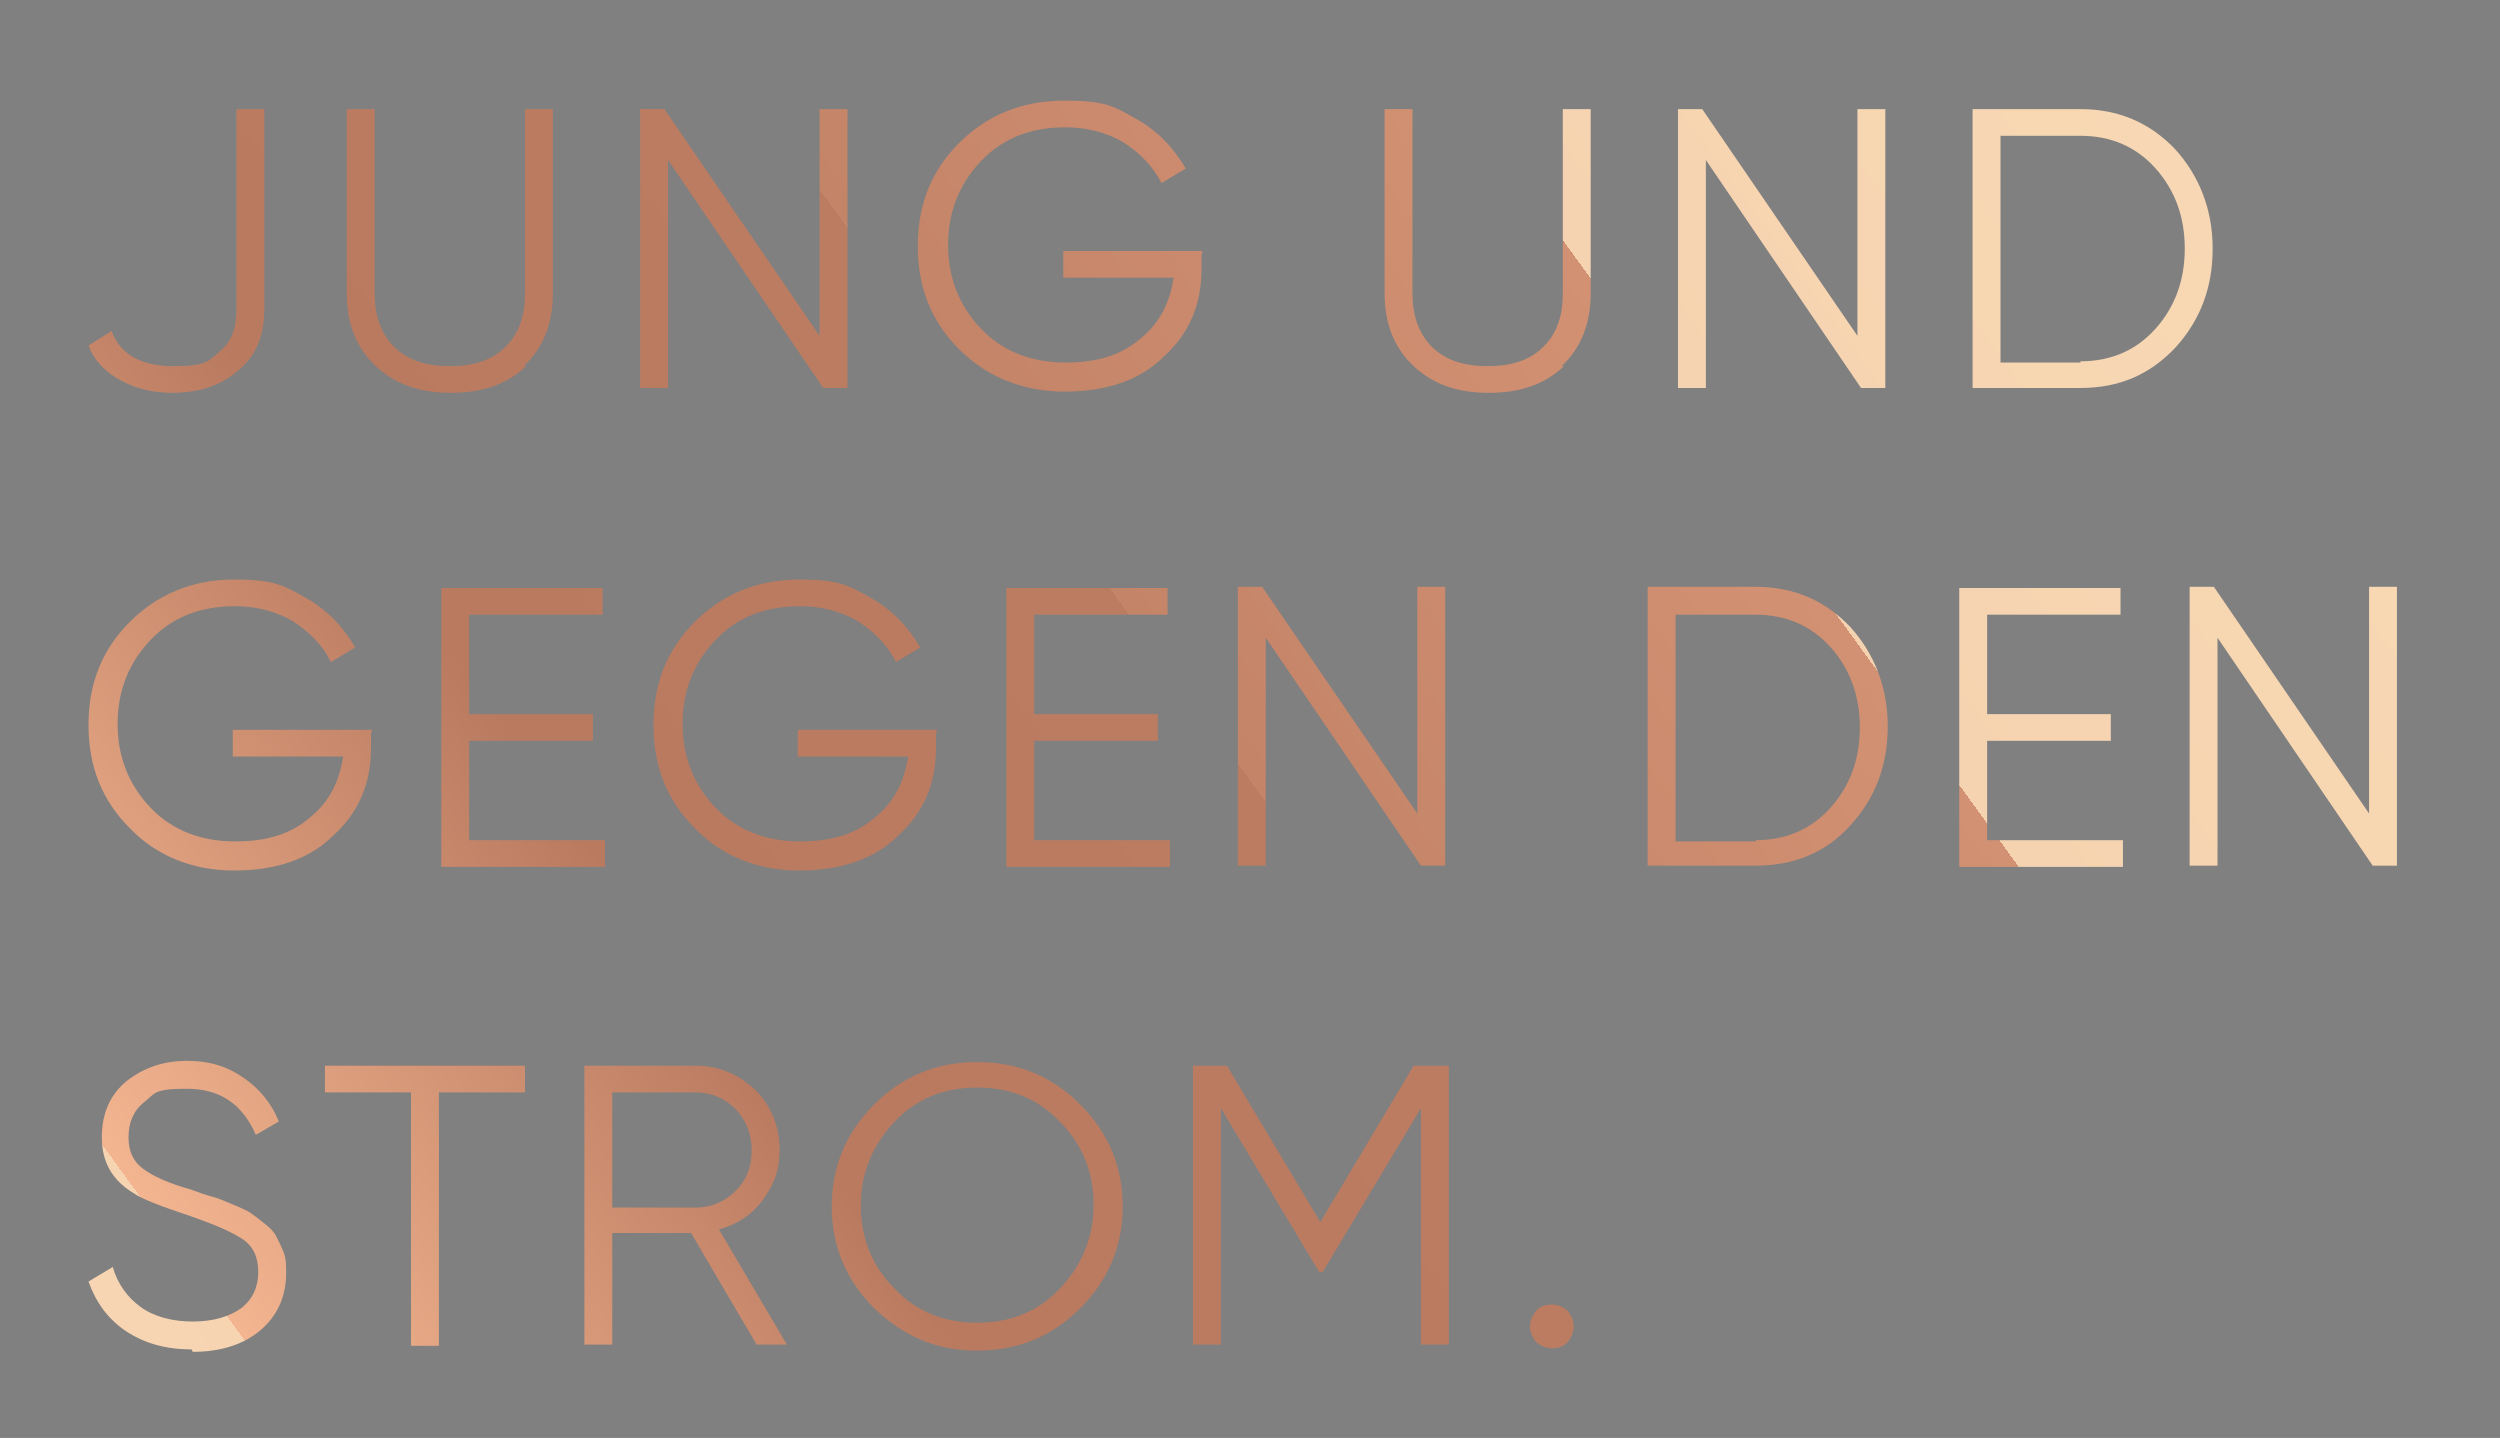 <?xml version="1.0" encoding="UTF-8"?>
<svg xmlns="http://www.w3.org/2000/svg" xmlns:xlink="http://www.w3.org/1999/xlink" version="1.1" viewBox="0 0 206.2 118.6">
  <rect x="0" y="0" width="206.2" height="118.6" fill="#808080" stroke="none"/>
  <defs>
    <style>
      .cls-1 {
        fill: url(#Bronze_Gradient_21-2);
      }

      .cls-2 {
        fill: url(#Bronze_Gradient_21-8);
      }

      .cls-3 {
        fill: url(#Bronze_Gradient_21-3);
      }

      .cls-4 {
        fill: url(#Bronze_Gradient_21-5);
      }

      .cls-5 {
        fill: url(#Bronze_Gradient_21-4);
      }

      .cls-6 {
        fill: url(#Bronze_Gradient_21-6);
      }

      .cls-7 {
        fill: url(#Bronze_Gradient_21-7);
      }

      .cls-8 {
        fill: url(#Bronze_Gradient_21-9);
      }

      .cls-9 {
        fill: url(#Bronze_Gradient_21-20);
      }

      .cls-10 {
        fill: url(#Bronze_Gradient_21-21);
      }

      .cls-11 {
        fill: url(#Bronze_Gradient_21-11);
      }

      .cls-12 {
        fill: url(#Bronze_Gradient_21-12);
      }

      .cls-13 {
        fill: url(#Bronze_Gradient_21-15);
      }

      .cls-14 {
        fill: url(#Bronze_Gradient_21-10);
      }

      .cls-15 {
        fill: url(#Bronze_Gradient_21-13);
      }

      .cls-16 {
        fill: url(#Bronze_Gradient_21-16);
      }

      .cls-17 {
        fill: url(#Bronze_Gradient_21-18);
      }

      .cls-18 {
        fill: url(#Bronze_Gradient_21-19);
      }

      .cls-19 {
        fill: url(#Bronze_Gradient_21-14);
      }

      .cls-20 {
        fill: url(#Bronze_Gradient_21-17);
      }

      .cls-21 {
        fill: url(#Bronze_Gradient_21);
      }
    </style>
    <linearGradient id="Bronze_Gradient_21" data-name="Bronze Gradient 21" x1="-137.5" y1="134.2" x2="243.4" y2="-143.1" gradientUnits="userSpaceOnUse">
      <stop offset="0" stop-color="#8d6b53"/>
      <stop offset="0" stop-color="#d2886c"/>
      <stop offset=".1" stop-color="#e29570"/>
      <stop offset=".1" stop-color="#eb9d73"/>
      <stop offset=".2" stop-color="#eba077"/>
      <stop offset=".2" stop-color="#edab83"/>
      <stop offset=".2" stop-color="#f0bd98"/>
      <stop offset=".2" stop-color="#f4d6b5"/>
      <stop offset=".2" stop-color="#f8ebcd"/>
      <stop offset=".2" stop-color="#fbf3d1"/>
      <stop offset=".2" stop-color="#fdf8d4"/>
      <stop offset=".2" stop-color="#fbefcb"/>
      <stop offset=".2" stop-color="#f9ddba"/>
      <stop offset=".3" stop-color="#f7d4b1"/>
      <stop offset=".3" stop-color="#f4bd98"/>
      <stop offset=".3" stop-color="#f3b590"/>
      <stop offset=".4" stop-color="#ba7a60"/>
      <stop offset=".5" stop-color="#bc7c61"/>
      <stop offset=".5" stop-color="#c48468"/>
      <stop offset=".6" stop-color="#d39173"/>
      <stop offset=".6" stop-color="#e4a180"/>
      <stop offset=".6" stop-color="#eab290"/>
      <stop offset=".6" stop-color="#f1c7a4"/>
      <stop offset=".6" stop-color="#f6d3b0"/>
      <stop offset=".7" stop-color="#f8d8b4"/>
      <stop offset=".7" stop-color="#f2c5a1"/>
      <stop offset=".7" stop-color="#eaac8a"/>
      <stop offset=".7" stop-color="#e8a482"/>
      <stop offset=".7" stop-color="#df9c7b"/>
      <stop offset=".8" stop-color="#c68768"/>
      <stop offset=".8" stop-color="#9f6549"/>
      <stop offset=".9" stop-color="#6e3b23"/>
      <stop offset=".9" stop-color="#633520"/>
      <stop offset=".9" stop-color="#5b301e"/>
      <stop offset="1" stop-color="#592f1e"/>
    </linearGradient>
    <linearGradient id="Bronze_Gradient_21-2" data-name="Bronze Gradient 21" x1="-131.9" y1="141.8" x2="249" y2="-135.4" xlink:href="#Bronze_Gradient_21"/>
    <linearGradient id="Bronze_Gradient_21-3" data-name="Bronze Gradient 21" x1="-122.7" y1="154.5" x2="258.2" y2="-122.8" xlink:href="#Bronze_Gradient_21"/>
    <linearGradient id="Bronze_Gradient_21-4" data-name="Bronze Gradient 21" x1="-113.5" y1="167.1" x2="267.4" y2="-110.2" xlink:href="#Bronze_Gradient_21"/>
    <linearGradient id="Bronze_Gradient_21-5" data-name="Bronze Gradient 21" x1="-102.2" y1="182.6" x2="278.6" y2="-94.7" xlink:href="#Bronze_Gradient_21"/>
    <linearGradient id="Bronze_Gradient_21-6" data-name="Bronze Gradient 21" x1="-93" y1="195.2" x2="287.8" y2="-82.1" xlink:href="#Bronze_Gradient_21"/>
    <linearGradient id="Bronze_Gradient_21-7" data-name="Bronze Gradient 21" x1="-85.4" y1="205.7" x2="295.5" y2="-71.6" xlink:href="#Bronze_Gradient_21"/>
    <linearGradient id="Bronze_Gradient_21-8" data-name="Bronze Gradient 21" x1="-118.4" y1="160.3" x2="262.4" y2="-117" xlink:href="#Bronze_Gradient_21"/>
    <linearGradient id="Bronze_Gradient_21-9" data-name="Bronze Gradient 21" x1="-110.2" y1="171.6" x2="270.6" y2="-105.7" xlink:href="#Bronze_Gradient_21"/>
    <linearGradient id="Bronze_Gradient_21-10" data-name="Bronze Gradient 21" x1="-102.3" y1="182.5" x2="278.6" y2="-94.8" xlink:href="#Bronze_Gradient_21"/>
    <linearGradient id="Bronze_Gradient_21-11" data-name="Bronze Gradient 21" x1="-94.1" y1="193.8" x2="286.8" y2="-83.5" xlink:href="#Bronze_Gradient_21"/>
    <linearGradient id="Bronze_Gradient_21-12" data-name="Bronze Gradient 21" x1="-86.8" y1="203.7" x2="294" y2="-73.6" xlink:href="#Bronze_Gradient_21"/>
    <linearGradient id="Bronze_Gradient_21-13" data-name="Bronze Gradient 21" x1="-75.9" y1="218.7" x2="305" y2="-58.6" xlink:href="#Bronze_Gradient_21"/>
    <linearGradient id="Bronze_Gradient_21-14" data-name="Bronze Gradient 21" x1="-66.9" y1="231.2" x2="314" y2="-46.1" xlink:href="#Bronze_Gradient_21"/>
    <linearGradient id="Bronze_Gradient_21-15" data-name="Bronze Gradient 21" x1="-59.6" y1="241.1" x2="321.2" y2="-36.2" xlink:href="#Bronze_Gradient_21"/>
    <linearGradient id="Bronze_Gradient_21-16" data-name="Bronze Gradient 21" x1="-100.9" y1="184.4" x2="280" y2="-92.9" xlink:href="#Bronze_Gradient_21"/>
    <linearGradient id="Bronze_Gradient_21-17" data-name="Bronze Gradient 21" x1="-95.4" y1="191.9" x2="285.4" y2="-85.4" xlink:href="#Bronze_Gradient_21"/>
    <linearGradient id="Bronze_Gradient_21-18" data-name="Bronze Gradient 21" x1="-86.8" y1="203.8" x2="294.1" y2="-73.5" xlink:href="#Bronze_Gradient_21"/>
    <linearGradient id="Bronze_Gradient_21-19" data-name="Bronze Gradient 21" x1="-78.5" y1="215.2" x2="302.4" y2="-62" xlink:href="#Bronze_Gradient_21"/>
    <linearGradient id="Bronze_Gradient_21-20" data-name="Bronze Gradient 21" x1="-68.6" y1="228.7" x2="312.2" y2="-48.6" xlink:href="#Bronze_Gradient_21"/>
    <linearGradient id="Bronze_Gradient_21-21" data-name="Bronze Gradient 21" x1="-57.3" y1="244.3" x2="323.6" y2="-32.9" xlink:href="#Bronze_Gradient_21"/>
  </defs>
  <!-- Generator: Adobe Illustrator 28.6.0, SVG Export Plug-In . SVG Version: 1.2.0 Build 709)  -->
  <g>
    <g id="Ebene_1">
      <g>
        <path class="cls-21" d="M14.3,32.4c-1.6,0-3-.3-4.3-1-1.3-.7-2.2-1.6-2.7-2.9l1.9-1.2c.7,1.9,2.4,2.9,5.1,2.9s2.9-.4,3.8-1.2c1-.8,1.4-1.9,1.4-3.5V9h2.3v16.5c0,2.2-.7,3.9-2.2,5.1-1.4,1.2-3.2,1.8-5.4,1.8Z"/>
        <path class="cls-1" d="M43.4,30.2c-1.6,1.5-3.6,2.2-6.2,2.2s-4.6-.7-6.2-2.2c-1.6-1.5-2.4-3.5-2.4-6v-15.2h2.3v15.2c0,1.8.5,3.3,1.6,4.4,1.1,1.1,2.6,1.6,4.6,1.6s3.5-.5,4.6-1.6c1.1-1.1,1.6-2.5,1.6-4.4v-15.2h2.3v15.2c0,2.5-.8,4.5-2.4,6Z"/>
        <path class="cls-3" d="M67.6,9h2.3v23h-2l-12.8-18.8v18.8h-2.3V9h2l12.8,18.7V9Z"/>
        <path class="cls-5" d="M99.1,21v1.2c0,2.9-1,5.3-3.1,7.2-2,2-4.8,2.9-8.2,2.9s-6.4-1.2-8.7-3.5c-2.3-2.3-3.4-5.1-3.4-8.5s1.1-6.2,3.4-8.5,5.2-3.5,8.7-3.5,4.1.5,5.9,1.5c1.8,1,3.1,2.4,4.1,4.1l-2,1.2c-.7-1.4-1.8-2.5-3.2-3.4-1.4-.8-3-1.2-4.7-1.2-2.9,0-5.2.9-7,2.8-1.8,1.9-2.7,4.2-2.7,6.9s.9,5,2.7,6.9c1.8,1.9,4.2,2.8,7,2.8s4.7-.7,6.2-2c1.6-1.3,2.4-3,2.7-5h-9.1v-2.2h11.5Z"/>
        <path class="cls-4" d="M129,30.2c-1.6,1.5-3.6,2.2-6.2,2.2s-4.6-.7-6.2-2.2c-1.6-1.5-2.4-3.5-2.4-6v-15.2h2.3v15.2c0,1.8.5,3.3,1.6,4.4,1.1,1.1,2.6,1.6,4.6,1.6s3.5-.5,4.6-1.6c1.1-1.1,1.6-2.5,1.6-4.4v-15.2h2.3v15.2c0,2.5-.8,4.5-2.4,6Z"/>
        <path class="cls-6" d="M153.2,9h2.3v23h-2l-12.8-18.8v18.8h-2.3V9h2l12.8,18.7V9Z"/>
        <path class="cls-7" d="M171.6,9c3.1,0,5.7,1.1,7.8,3.3,2,2.2,3.1,5,3.1,8.2s-1,5.9-3.1,8.2c-2.1,2.2-4.6,3.3-7.8,3.3h-8.9V9h8.9ZM171.6,29.8c2.5,0,4.6-.9,6.2-2.7,1.6-1.8,2.4-4,2.4-6.6s-.8-4.8-2.4-6.6c-1.6-1.8-3.7-2.7-6.2-2.7h-6.6v18.7h6.6Z"/>
        <path class="cls-2" d="M30.6,60.5v1.2c0,2.9-1,5.3-3.1,7.2-2,2-4.8,2.9-8.2,2.9s-6.4-1.2-8.6-3.5c-2.3-2.3-3.4-5.1-3.4-8.5s1.1-6.2,3.4-8.5c2.3-2.3,5.2-3.5,8.6-3.5s4.1.5,5.9,1.5c1.8,1,3.1,2.4,4.1,4.1l-2,1.2c-.7-1.4-1.8-2.5-3.2-3.4-1.4-.8-3-1.2-4.7-1.2-2.9,0-5.2.9-7,2.8-1.8,1.9-2.7,4.2-2.7,6.9s.9,5,2.7,6.9c1.8,1.9,4.2,2.8,7,2.8s4.7-.7,6.2-2c1.6-1.3,2.4-3,2.7-5h-9.1v-2.2h11.5Z"/>
        <path class="cls-8" d="M38.7,69.3h11.2v2.2h-13.5v-23h13.3v2.2h-11v8.2h10.2v2.2h-10.2v8.4Z"/>
        <path class="cls-14" d="M77.2,60.5v1.2c0,2.9-1,5.3-3.1,7.2-2,2-4.8,2.9-8.2,2.9s-6.4-1.2-8.6-3.5c-2.3-2.3-3.4-5.1-3.4-8.5s1.1-6.2,3.4-8.5c2.3-2.3,5.2-3.5,8.6-3.5s4.1.5,5.9,1.5c1.8,1,3.1,2.4,4.1,4.1l-2,1.2c-.7-1.4-1.8-2.5-3.2-3.4-1.4-.8-3-1.2-4.7-1.2-2.9,0-5.2.9-7,2.8-1.8,1.9-2.7,4.2-2.7,6.9s.9,5,2.7,6.9c1.8,1.9,4.2,2.8,7,2.8s4.7-.7,6.2-2c1.6-1.3,2.4-3,2.7-5h-9.1v-2.2h11.5Z"/>
        <path class="cls-11" d="M85.3,69.3h11.2v2.2h-13.5v-23h13.3v2.2h-11v8.2h10.2v2.2h-10.2v8.4Z"/>
        <path class="cls-12" d="M116.9,48.4h2.3v23h-2l-12.8-18.8v18.8h-2.3v-23h2l12.8,18.7v-18.7Z"/>
        <path class="cls-15" d="M144.8,48.4c3.1,0,5.7,1.1,7.8,3.3,2,2.2,3.1,5,3.1,8.2s-1,5.9-3.1,8.2c-2,2.2-4.6,3.3-7.8,3.3h-8.9v-23h8.9ZM144.8,69.3c2.5,0,4.6-.9,6.2-2.7,1.6-1.8,2.4-4,2.4-6.6s-.8-4.8-2.4-6.6c-1.6-1.8-3.7-2.7-6.2-2.7h-6.6v18.7h6.6Z"/>
        <path class="cls-19" d="M163.9,69.3h11.2v2.2h-13.5v-23h13.3v2.2h-11v8.2h10.2v2.2h-10.2v8.4Z"/>
        <path class="cls-13" d="M195.4,48.4h2.3v23h-2l-12.8-18.8v18.8h-2.3v-23h2l12.8,18.7v-18.7Z"/>
        <path class="cls-16" d="M15.8,111.3c-2.1,0-3.9-.5-5.4-1.5-1.5-1-2.5-2.4-3.1-4.1l2-1.2c.4,1.4,1.2,2.5,2.3,3.3,1.1.8,2.6,1.2,4.3,1.2s3-.4,4-1.1c1-.8,1.4-1.8,1.4-3s-.4-2.1-1.3-2.7c-.9-.6-2.3-1.2-4.3-1.9-2.4-.8-4-1.4-4.7-1.9-1.8-1.1-2.6-2.6-2.6-4.6s.7-3.5,2-4.6c1.4-1.1,3-1.7,5-1.7s3.4.5,4.7,1.4c1.3.9,2.3,2.1,2.9,3.6l-1.9,1.1c-1.1-2.5-2.9-3.8-5.7-3.8s-2.6.4-3.5,1.1c-.9.7-1.3,1.7-1.3,2.9s.4,2,1.2,2.6c.8.6,2.1,1.2,3.9,1.7.8.3,1.4.5,1.8.6.4.1.9.3,1.6.6.7.3,1.2.5,1.5.7.3.2.7.5,1.2.9.5.4.8.7,1,1.1s.4.8.6,1.3c.2.5.2,1.1.2,1.7,0,1.9-.7,3.5-2.1,4.7-1.4,1.2-3.3,1.8-5.6,1.8Z"/>
        <path class="cls-20" d="M43.3,87.9v2.2h-7.1v20.9h-2.3v-20.9h-7.1v-2.2h16.4Z"/>
        <path class="cls-17" d="M62.4,110.9l-5.4-9.2h-6.5v9.2h-2.3v-23h9.2c1.9,0,3.5.7,4.9,2,1.3,1.3,2,3,2,4.9s-.5,2.9-1.4,4.2c-.9,1.2-2.1,2-3.6,2.4l5.6,9.5h-2.6ZM50.5,90.1v9.5h6.9c1.3,0,2.4-.5,3.3-1.4.9-.9,1.3-2,1.3-3.3s-.4-2.4-1.3-3.4c-.9-.9-2-1.4-3.3-1.4h-6.9Z"/>
        <path class="cls-18" d="M89.1,107.9c-2.3,2.3-5.1,3.5-8.5,3.5s-6.1-1.2-8.5-3.5c-2.3-2.3-3.5-5.1-3.5-8.4s1.2-6.1,3.5-8.4c2.3-2.3,5.1-3.5,8.5-3.5s6.2,1.2,8.5,3.5c2.3,2.3,3.5,5.1,3.5,8.4s-1.2,6.1-3.5,8.4ZM73.8,106.3c1.8,1.9,4.1,2.8,6.8,2.8s5-.9,6.8-2.8c1.8-1.9,2.8-4.2,2.8-6.9s-.9-5-2.8-6.9c-1.8-1.9-4.1-2.8-6.8-2.8s-5,.9-6.8,2.8c-1.8,1.9-2.8,4.2-2.8,6.9s.9,5,2.8,6.9Z"/>
        <path class="cls-9" d="M119.5,87.9v23h-2.3v-19.5l-8.1,13.5h-.3l-8.1-13.5v19.5h-2.3v-23h2.8l7.7,12.9,7.7-12.9h2.8Z"/>
        <path class="cls-10" d="M129.3,110.7c-.4.4-.8.5-1.3.5s-.9-.2-1.3-.5c-.3-.4-.5-.8-.5-1.3s.2-.9.5-1.3c.4-.4.8-.5,1.3-.5s.9.2,1.3.5c.3.4.5.8.5,1.3s-.2.9-.5,1.3Z"/>
      </g>
    </g>
  </g>
</svg>